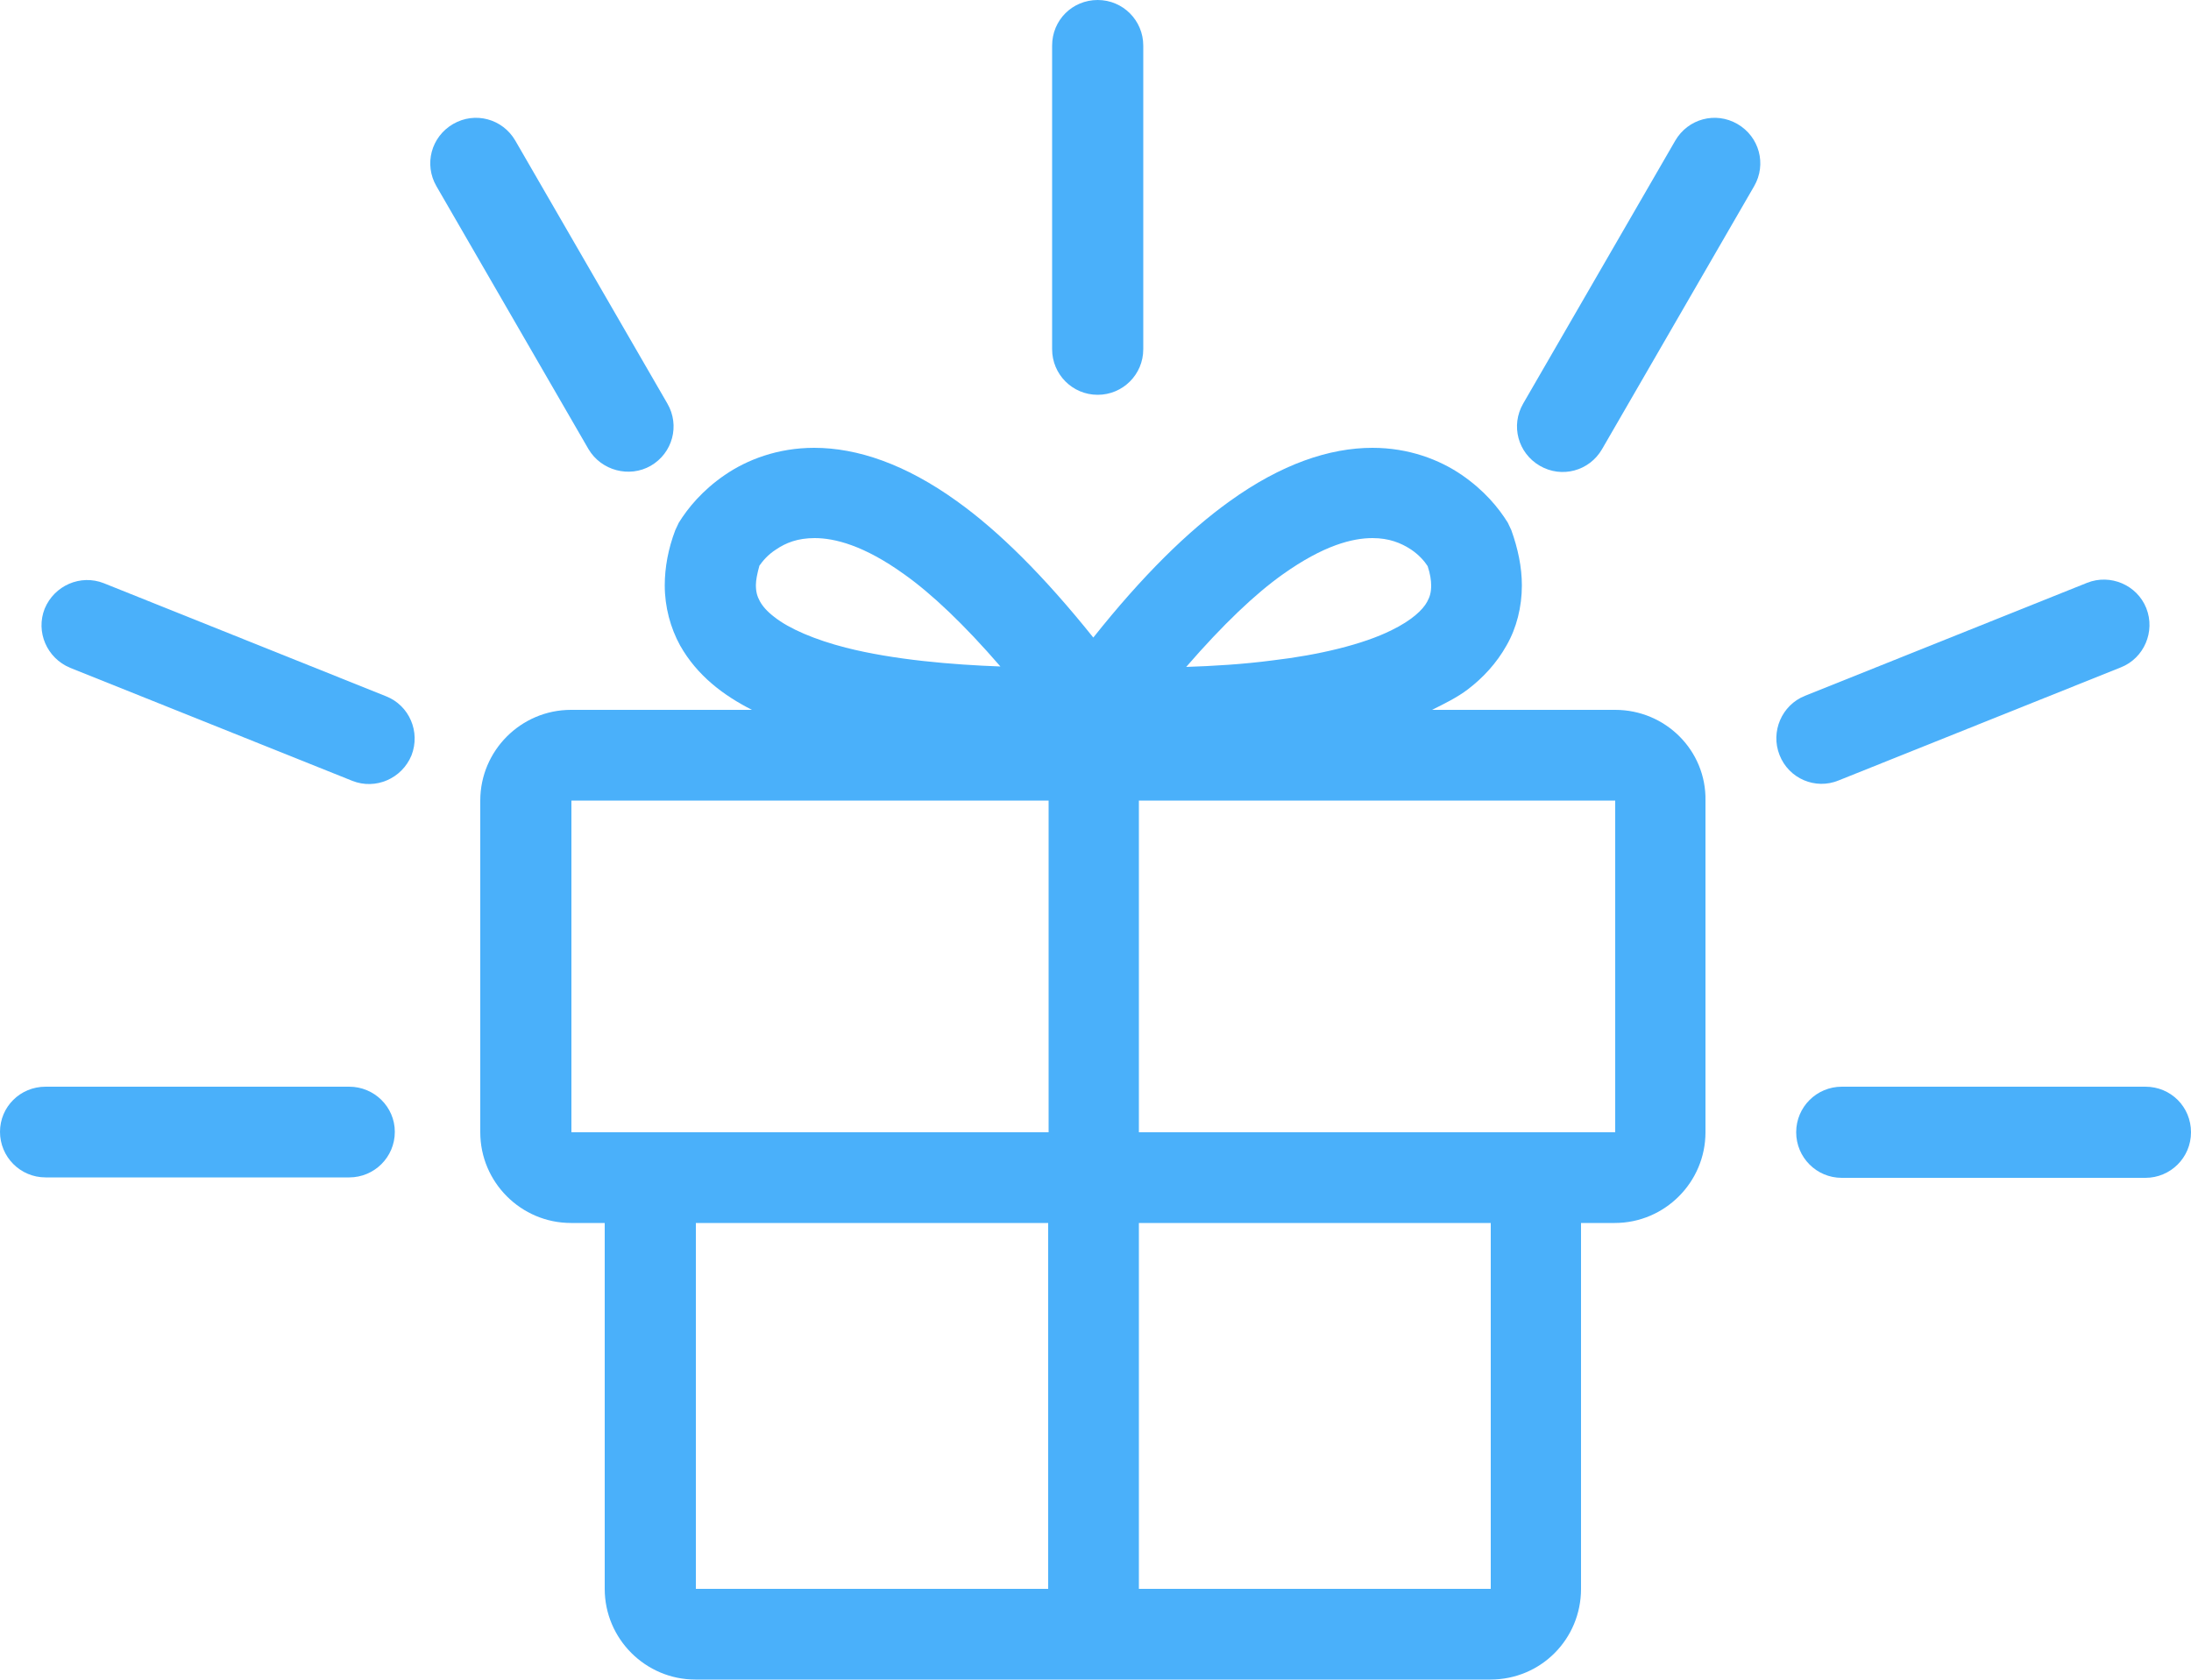 <?xml version="1.0" encoding="utf-8"?>
<!-- Generator: Adobe Illustrator 24.1.2, SVG Export Plug-In . SVG Version: 6.00 Build 0)  -->
<svg version="1.1" id="Layer_1" xmlns="http://www.w3.org/2000/svg" xmlns:xlink="http://www.w3.org/1999/xlink" x="0px" y="0px"
	 viewBox="0 0 500 383.4" style="enable-background:new 0 0 500 383.4;" xml:space="preserve">
<style type="text/css">
	.st0{fill:#4AB0FA;}
</style>
<g>
	<g>
		<path class="st0" d="M368.6,162h-41.8c2.8-1.4,5.7-2.8,8.2-4.7c3.4-2.6,6.5-5.9,8.8-10c2.3-4,3.5-8.8,3.5-13.7
			c0-4.2-0.9-8.4-2.4-12.6l-0.8-1.7c-2.1-3.4-5.4-7.4-10.5-10.9c-5.1-3.5-12.1-6.2-20.4-6.2c-9.8,0-20.8,3.7-32.6,12.2
			c-9.5,6.8-19.9,17-31.1,31.1c-11.3-14.1-21.6-24.3-31.1-31.1c-11.8-8.5-22.8-12.2-32.6-12.2c-8.3,0-15.3,2.7-20.4,6.2
			c-5.1,3.5-8.4,7.5-10.5,10.9l-0.8,1.7c-1.6,4.2-2.4,8.5-2.4,12.6c0,4.9,1.3,9.7,3.5,13.7c3.9,6.9,9.9,11.4,16.4,14.7h-41.3
			c-11.4,0-20.7,9.3-20.7,20.7v75.7c0,11.4,9.3,20.7,20.7,20.7h7.7v83.5c0,11.4,9.3,20.7,20.7,20.7h181.4c11.6,0,20.7-9.3,20.7-20.7
			v-83.5h7.7c11.4,0,20.7-9.3,20.7-20.7v-75.7C389.4,171.3,380.1,162,368.6,162z M340.2,362.6h-80.3v-83.5h80.3V362.6z M158.8,279.1
			h80.4v83.5h-80.4V279.1z M130.4,182.7h108.9v54.9V248v10.4h-80.4h-10.4h-10.4h-7.7V182.7z M340.2,258.4h-80.3V248v-10.4v-54.9
			h108.7v75.7h-7.7h-10.4H340.2z M292.7,131.1c9.4-6.7,16-8.3,20.5-8.3c3.8,0,6.5,1.1,8.8,2.6c1.8,1.2,3.1,2.7,3.8,3.8
			c0.6,1.8,0.8,3.3,0.8,4.4c0,1.6-0.3,2.6-0.9,3.7c-1,1.9-3.6,4.3-8.1,6.5c-6.6,3.3-16.8,5.7-27.1,6.9c-6.8,0.9-13.7,1.3-19.8,1.5
			C279.1,142.5,286.5,135.5,292.7,131.1z M177.1,125.4c2.2-1.5,4.9-2.6,8.8-2.6c4.5,0,11.2,1.6,20.5,8.3c6.2,4.4,13.6,11.4,21.9,21
			c-10.9-0.4-24.3-1.5-35.3-4.3c-7-1.8-12.9-4.3-16.3-7c-1.7-1.3-2.7-2.5-3.3-3.6c-0.6-1.1-0.9-2.1-0.9-3.7c0-1.1,0.3-2.6,0.8-4.4
			C174,128.1,175.2,126.6,177.1,125.4z"/>
		<path class="st0" d="M489.6,248h-69.3c-5.7,0-10.4,4.6-10.4,10.4c0,5.7,4.6,10.4,10.4,10.4h69.3c5.7,0,10.4-4.6,10.4-10.4
			C500,252.6,495.4,248,489.6,248z"/>
		<path class="st0" d="M396.5,28.3c-5-2.9-11.3-1.2-14.2,3.8l-34.7,60c-2.9,5-1.2,11.3,3.8,14.2c5,2.9,11.3,1.2,14.2-3.8l34.7-60
			C403.2,37.5,401.5,31.2,396.5,28.3z"/>
		<path class="st0" d="M419.6,178.1l64.4-25.8c5.3-2.1,7.9-8.2,5.8-13.5c-2.1-5.3-8.2-7.9-13.5-5.8l-64.4,25.8
			c-5.3,2.1-7.9,8.2-5.8,13.5C408.2,177.7,414.3,180.3,419.6,178.1z"/>
		<path class="st0" d="M250.5,90.1c5.7,0,10.4-4.6,10.4-10.4V10.4c0-5.7-4.6-10.4-10.4-10.4s-10.4,4.6-10.4,10.4v69.3
			C240.1,85.4,244.7,90.1,250.5,90.1z"/>
		<path class="st0" d="M79.7,248H10.4C4.6,248,0,252.6,0,258.3c0,5.7,4.6,10.4,10.4,10.4h69.3c5.7,0,10.4-4.6,10.4-10.4
			C90.1,252.6,85.4,248,79.7,248z"/>
		<path class="st0" d="M148.5,106.3c5-2.9,6.7-9.2,3.8-14.2l-34.7-60c-2.9-5-9.2-6.7-14.2-3.8c-5,2.9-6.7,9.2-3.8,14.2l34.7,60
			C137.2,107.4,143.6,109.1,148.5,106.3z"/>
		<path class="st0" d="M88.1,158.9l-64.4-25.8c-5.3-2.1-11.3,0.5-13.5,5.8c-2.1,5.3,0.5,11.3,5.8,13.5l64.4,25.8
			c5.3,2.1,11.3-0.5,13.5-5.8C96,167,93.4,161,88.1,158.9z"/>
	</g>
</g>
</svg>
